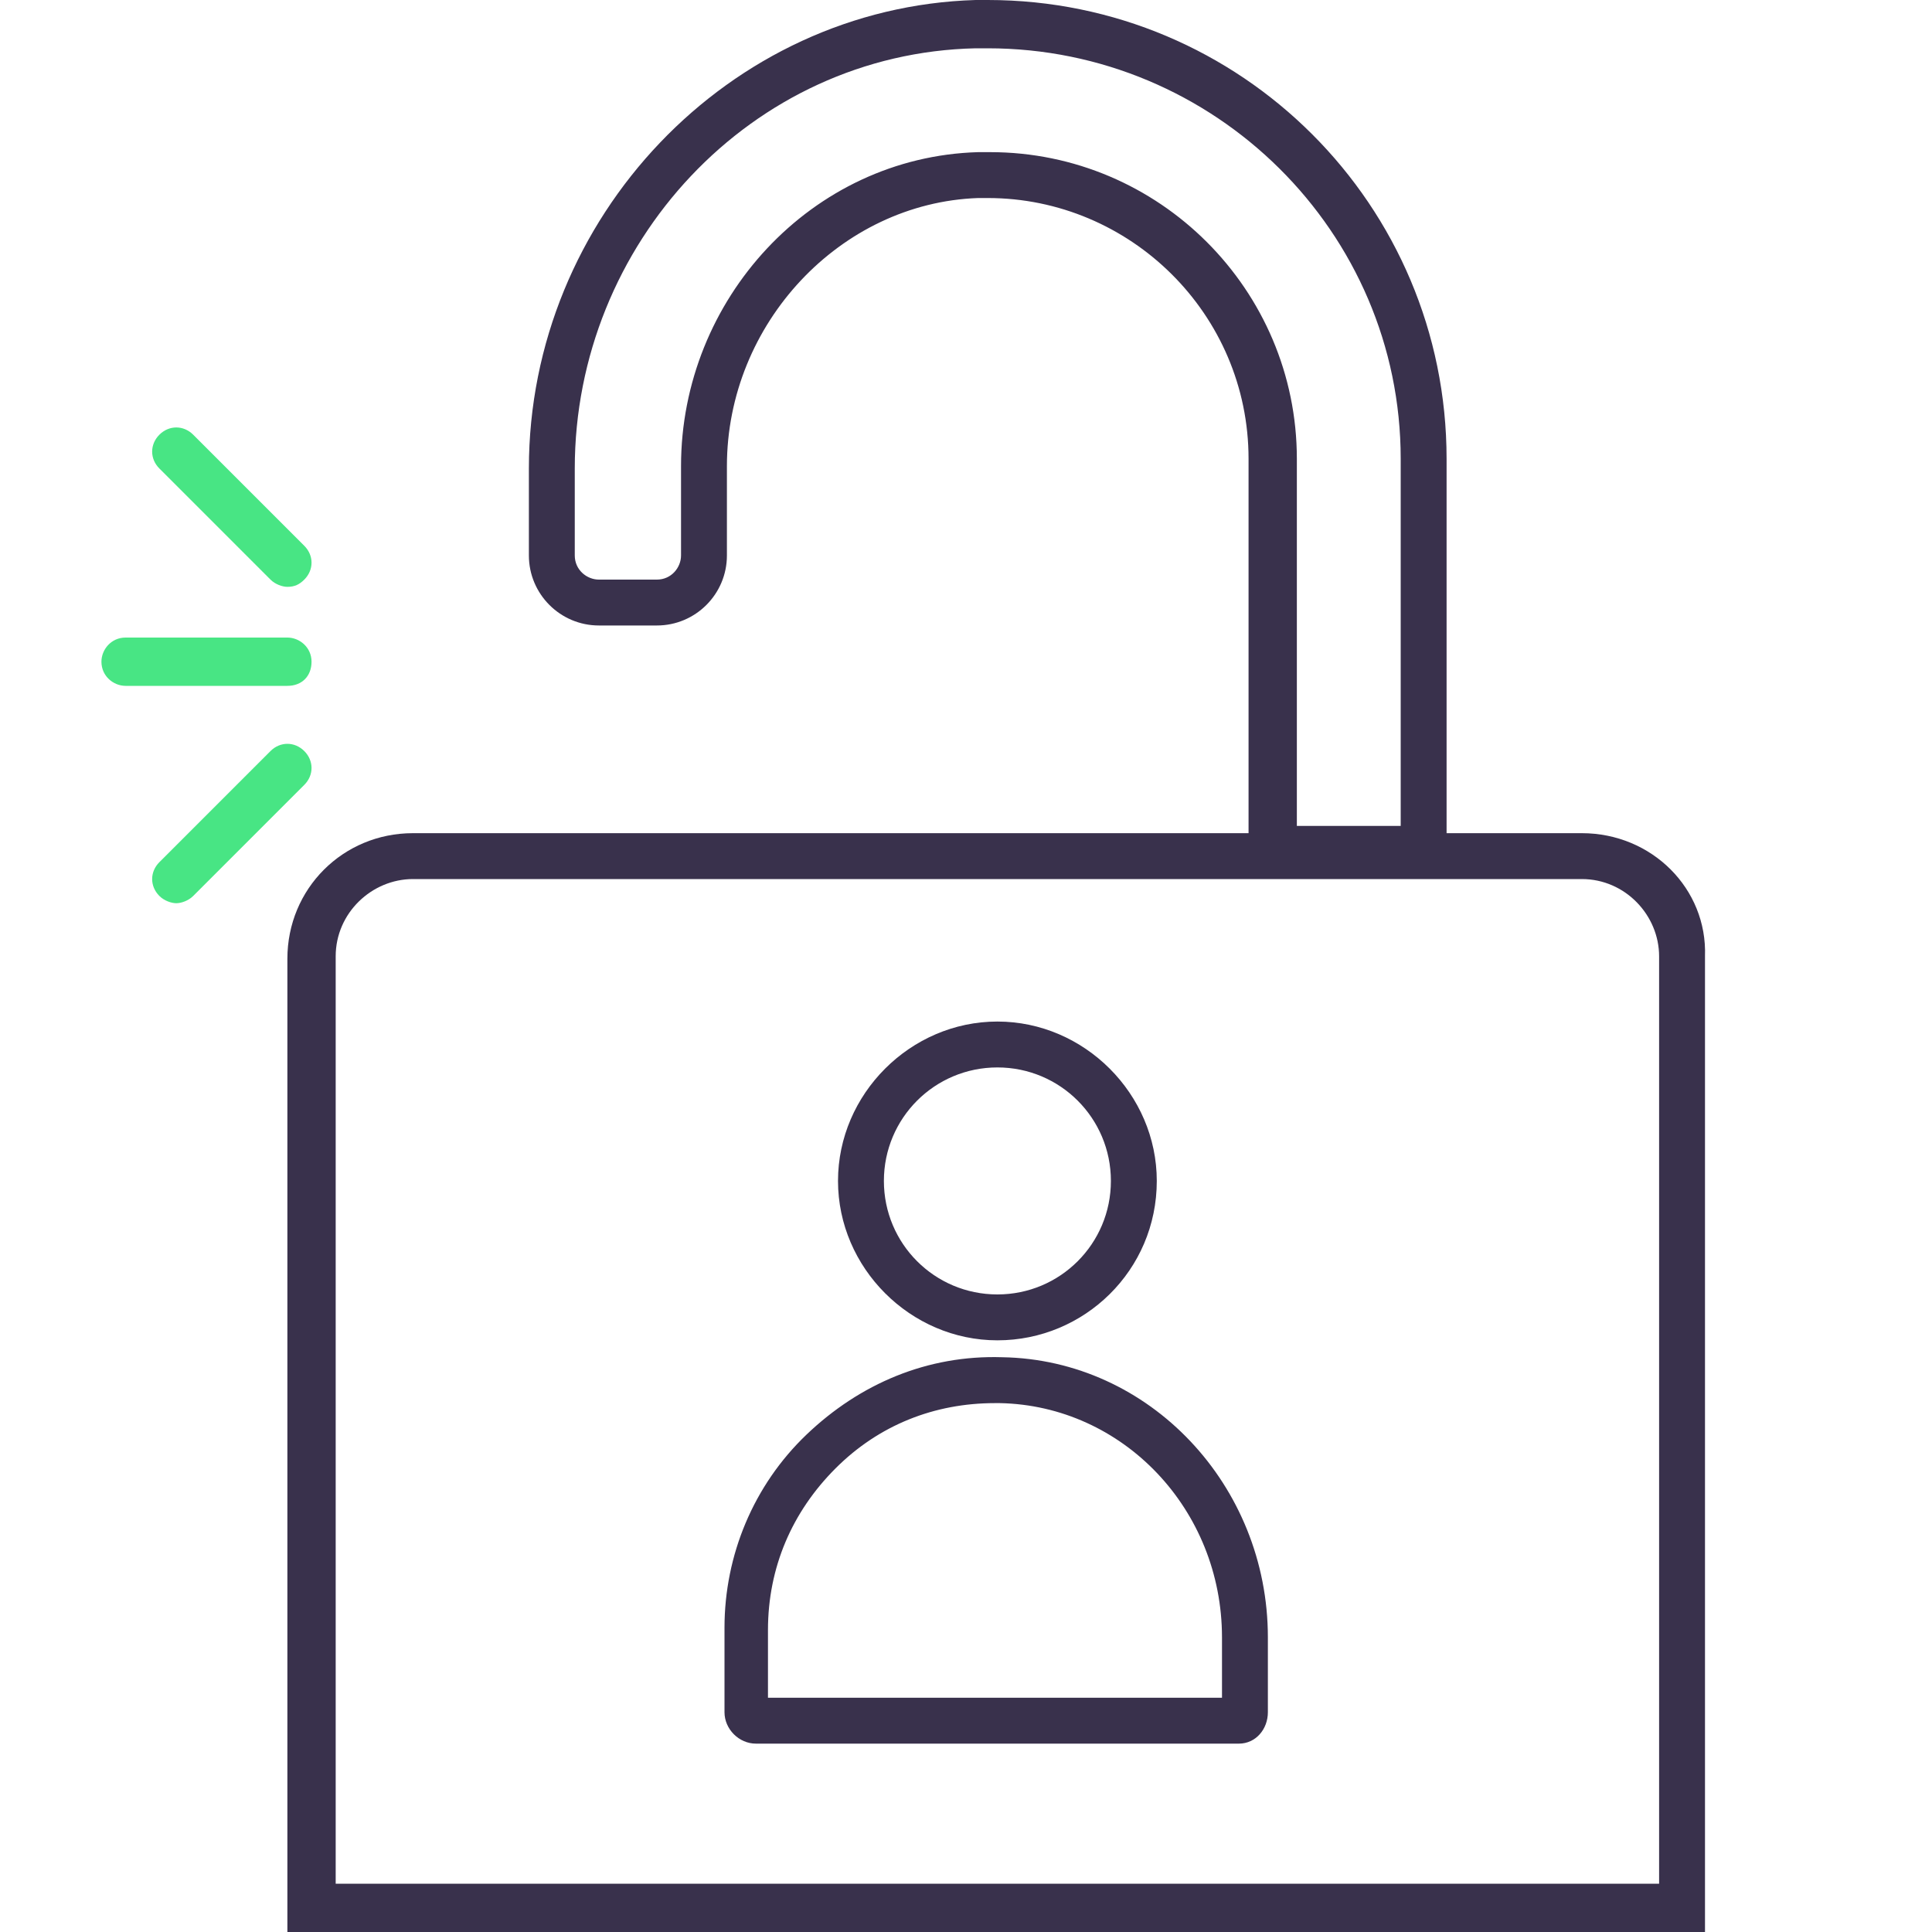 <?xml version="1.0" encoding="utf-8"?>
<!-- Generator: Adobe Illustrator 21.0.1, SVG Export Plug-In . SVG Version: 6.00 Build 0)  -->
<svg version="1.1" id="Layer_1" xmlns="http://www.w3.org/2000/svg" xmlns:xlink="http://www.w3.org/1999/xlink" x="0px" y="0px"
	 viewBox="0 0 80 80" style="enable-background:new 0 0 80 80;" xml:space="preserve">
<style type="text/css">
	.st0{fill:#39314C;}
	.st1{fill:#FFFFFF;}
	.st2{fill:none;stroke:#48E584;stroke-width:2;stroke-linejoin:round;stroke-miterlimit:10;}
	.st3{fill:none;stroke:#39314C;stroke-width:2;stroke-linejoin:round;stroke-miterlimit:10;}
	.st4{fill:#48E584;}
	.st5{fill:none;stroke:#39314C;stroke-width:2;stroke-miterlimit:10;}
	.st6{fill:none;stroke:#48E584;stroke-width:2;stroke-linecap:round;stroke-miterlimit:10;}
	.st7{fill:none;stroke:#39314C;stroke-width:2;stroke-linecap:round;stroke-miterlimit:10;}
	.st8{clip-path:url(#SVGID_2_);}
	.st9{clip-path:url(#SVGID_4_);fill:#39314C;}
	.st10{clip-path:url(#SVGID_6_);}
	.st11{clip-path:url(#SVGID_8_);fill:#39314C;}
	.st12{fill:none;stroke:#39314C;stroke-width:1.942;stroke-miterlimit:10;}
	.st13{fill-rule:evenodd;clip-rule:evenodd;fill:#39314C;}
	.st14{fill-rule:evenodd;clip-rule:evenodd;fill:none;stroke:#39314C;stroke-width:2;stroke-miterlimit:10;}
	.st15{fill-rule:evenodd;clip-rule:evenodd;fill:#39314C;stroke:#39314C;stroke-width:1.622;stroke-miterlimit:10;}
	.st16{clip-path:url(#SVGID_10_);}
	.st17{clip-path:url(#SVGID_12_);}
	.st18{fill:#FFFFFF;stroke:#39314C;stroke-width:2;stroke-linejoin:round;stroke-miterlimit:10;}
	.st19{clip-path:url(#SVGID_14_);}
	.st20{clip-path:url(#SVGID_16_);fill:#48E584;}
	.st21{fill:#39314C;stroke:#39314C;stroke-width:2;stroke-miterlimit:10;}
	.st22{fill:#48E584;stroke:#48E584;stroke-linecap:round;stroke-miterlimit:10;}
	.st23{fill:#39314C;stroke:#39314C;stroke-miterlimit:10;}
	.st24{fill:#48E584;stroke:#48E584;stroke-width:2;stroke-linecap:round;stroke-miterlimit:10;}
	.st25{fill:#FFFFFF;stroke:#48E584;stroke-width:2;stroke-linecap:round;stroke-linejoin:round;stroke-miterlimit:10;}
	.st26{fill:#FFFFFF;stroke:#39314C;stroke-width:2;stroke-miterlimit:10;}
	.st27{fill:#FFFFFF;stroke:#39314C;stroke-width:2;stroke-linecap:round;stroke-miterlimit:10;}
	.st28{fill:#48E584;stroke:#39314C;stroke-width:2;stroke-miterlimit:10;}
	.st29{fill:none;stroke:#39314C;stroke-width:3;stroke-miterlimit:10;}
	.st30{fill:none;stroke:#39314C;stroke-width:3;stroke-linejoin:round;stroke-miterlimit:10;}
</style>
<g>
	<defs>
		<path id="SVGID_1_" d="M67.2-187c-0.9,0-1.5,0.7-1.5,1.5v20.5c0,0.9,0.7,1.5,1.5,1.5c0.9,0,1.5-0.7,1.5-1.5v-20.5
			C68.7-186.4,68-187,67.2-187z"/>
	</defs>
	<clipPath id="SVGID_2_">
		<use xlink:href="#SVGID_1_"  style="overflow:visible;"/>
	</clipPath>
	<g class="st8">
		<defs>
			<rect id="SVGID_3_" x="-654.7" y="-926.6" width="1366" height="1696"/>
		</defs>
		<clipPath id="SVGID_4_">
			<use xlink:href="#SVGID_3_"  style="overflow:visible;"/>
		</clipPath>
	</g>
</g>
<g>
	<defs>
		<path id="SVGID_5_" d="M67.2-160.8c-0.9,0-1.5,0.7-1.5,1.5v8.2c0,0.9,0.7,1.5,1.5,1.5c0.9,0,1.5-0.7,1.5-1.5v-8.2
			C68.7-160.1,68-160.8,67.2-160.8z"/>
	</defs>
	<clipPath id="SVGID_6_">
		<use xlink:href="#SVGID_5_"  style="overflow:visible;"/>
	</clipPath>
	<g class="st10">
		<defs>
			<rect id="SVGID_7_" x="-654.7" y="-926.6" width="1366" height="1696"/>
		</defs>
		<clipPath id="SVGID_8_">
			<use xlink:href="#SVGID_7_"  style="overflow:visible;"/>
		</clipPath>
	</g>
</g>
<g>
	<path class="st0" d="M65.5,36.4c1.8,0,3.2,1.5,3.2,3.2V78H13.9V39.6c0-1.8,1.5-3.2,3.2-3.2H65.5 M65.5,34.5H17.1
		c-2.9,0-5.2,2.3-5.2,5.2V78V80h1.9h54.9h1.9V78V39.6C70.7,36.8,68.4,34.5,65.5,34.5L65.5,34.5z"/>
</g>
<g>
	<g>
		<g>
			<path class="st0" d="M41.3,55.5c-3.6,0-6.6-3-6.6-6.6c0-3.6,3-6.6,6.6-6.6c3.6,0,6.6,3,6.6,6.6C47.9,52.6,44.9,55.5,41.3,55.5z
				 M41.3,44.2c-2.6,0-4.7,2.1-4.7,4.7s2.1,4.7,4.7,4.7c2.6,0,4.7-2.1,4.7-4.7S43.9,44.2,41.3,44.2z"/>
		</g>
	</g>
	<g>
		<g>
			<path class="st0" d="M51.3,72.2H31.3c-0.7,0-1.3-0.6-1.3-1.3v-3.5c0-3,1.2-5.9,3.4-8s5-3.3,8.1-3.2c6.1,0.1,11,5.3,11,11.6v3.1
				C52.5,71.6,52,72.2,51.3,72.2z M31.9,70.3h18.7v-2.5c0-5.3-4.1-9.6-9.2-9.7c-0.1,0-0.1,0-0.2,0c-2.5,0-4.8,0.9-6.6,2.7
				c-1.8,1.8-2.8,4.1-2.8,6.7V70.3z"/>
		</g>
	</g>
</g>
<g>
	<g>
		<path class="st0" d="M40.9,2C50.3,2,58,9.6,58,19v15.2h-4.3V19c0-7-5.7-12.7-12.7-12.7c-0.2,0-0.3,0-0.5,0
			c-6.9,0.2-12.3,6.1-12.3,13V23c0,0.5-0.4,1-1,1h-2.4c-0.5,0-1-0.4-1-1v-3.6c0-9.3,7.3-17.2,16.6-17.4C40.6,2,40.7,2,40.9,2
			 M40.9,0c-0.2,0-0.4,0-0.5,0C30.2,0.3,21.9,9,21.9,19.4V23c0,1.6,1.3,2.9,2.9,2.9h2.4c1.6,0,2.9-1.3,2.9-2.9v-3.7
			c0-5.9,4.7-10.9,10.4-11.1c0.1,0,0.3,0,0.4,0c5.9,0,10.8,4.8,10.8,10.8v15.2v1.9h1.9H58h1.9v-1.9V19C59.9,8.5,51.4,0,40.9,0
			L40.9,0z"/>
	</g>
</g>
<g>
	<g>
		<path class="st4" d="M11.9,24.3c-0.2,0-0.5-0.1-0.7-0.3l-4.6-4.6c-0.4-0.4-0.4-1,0-1.4c0.4-0.4,1-0.4,1.4,0l4.6,4.6
			c0.4,0.4,0.4,1,0,1.4C12.4,24.2,12.2,24.3,11.9,24.3z"/>
	</g>
	<g>
		<path class="st4" d="M7.3,37.4c-0.2,0-0.5-0.1-0.7-0.3c-0.4-0.4-0.4-1,0-1.4l4.6-4.6c0.4-0.4,1-0.4,1.4,0c0.4,0.4,0.4,1,0,1.4
			L8,37.1C7.8,37.3,7.5,37.4,7.3,37.4z"/>
	</g>
	<g>
		<path class="st4" d="M11.9,28.4H5.2c-0.5,0-1-0.4-1-1c0-0.5,0.4-1,1-1h6.7c0.5,0,1,0.4,1,1C12.9,28,12.5,28.4,11.9,28.4z"/>
	</g>
</g>
<g>
	<defs>
		<path id="SVGID_9_" d="M417.6,32.8c-1.6,0-3-1.3-3-3s1.3-3,3-3c1.6,0,3,1.3,3,3S419.2,32.8,417.6,32.8z M418,42.5h10.2
			c0.7,0,1.3-0.6,1.3-1.3c0-0.7-0.6-1.3-1.3-1.3H418c-4.9,0-8.9-4-8.9-8.9v-0.4c0-4.9,4-8.9,8.9-8.9c4.9,0,8.9,4,8.9,8.9v0.9
			c0,1.1-0.9,1.9-1.9,1.9s-1.9-0.9-1.9-1.9v-1.8c0-3.1-2.5-5.5-5.5-5.5s-5.5,2.5-5.5,5.5c0,3.1,2.5,5.5,5.5,5.5
			c1.4,0,2.7-0.5,3.6-1.4c0.8,1.3,2.2,2.1,3.8,2.1c2.5,0,4.5-2,4.5-4.5v-0.9c0-6.3-5.2-11.5-11.5-11.5c-6.3,0-11.5,5.2-11.5,11.5V31
			C406.5,37.4,411.7,42.5,418,42.5z"/>
	</defs>
	<clipPath id="SVGID_10_">
		<use xlink:href="#SVGID_9_"  style="overflow:visible;"/>
	</clipPath>
	<g class="st16">
		<defs>
			<rect id="SVGID_11_" x="-115.7" y="-742" width="1058.3" height="1313.9"/>
		</defs>
		<clipPath id="SVGID_12_">
			<use xlink:href="#SVGID_11_"  style="overflow:visible;"/>
		</clipPath>
	</g>
</g>
<g>
	<g>
		<defs>
			<path id="SVGID_13_" d="M417.4-67.5c-1.6,0-3-1.3-3-3s1.3-3,3-3c1.6,0,3,1.3,3,3S419-67.5,417.4-67.5z M417.9-57.7h10.2
				c0.7,0,1.3-0.6,1.3-1.3c0-0.7-0.6-1.3-1.3-1.3h-10.2c-4.9,0-8.9-4-8.9-8.9v-0.4c0-4.9,4-8.9,8.9-8.9s8.9,4,8.9,8.9v0.9
				c0,1.1-0.9,1.9-1.9,1.9s-1.9-0.9-1.9-1.9v-1.8c0-3.1-2.5-5.5-5.5-5.5c-3.1,0-5.5,2.5-5.5,5.5c0,3.1,2.5,5.5,5.5,5.5
				c1.4,0,2.7-0.5,3.6-1.4c0.8,1.3,2.2,2.1,3.8,2.1c2.5,0,4.5-2,4.5-4.5v-0.9c0-6.3-5.2-11.5-11.5-11.5s-11.5,5.2-11.5,11.5v0.4
				C406.4-62.9,411.5-57.7,417.9-57.7z"/>
		</defs>
		<clipPath id="SVGID_14_">
			<use xlink:href="#SVGID_13_"  style="overflow:visible;"/>
		</clipPath>
		<g class="st19">
			<defs>
				<rect id="SVGID_15_" x="-115.9" y="-842.2" width="1058.3" height="1313.9"/>
			</defs>
			<clipPath id="SVGID_16_">
				<use xlink:href="#SVGID_15_"  style="overflow:visible;"/>
			</clipPath>
		</g>
	</g>
</g>
</svg>
